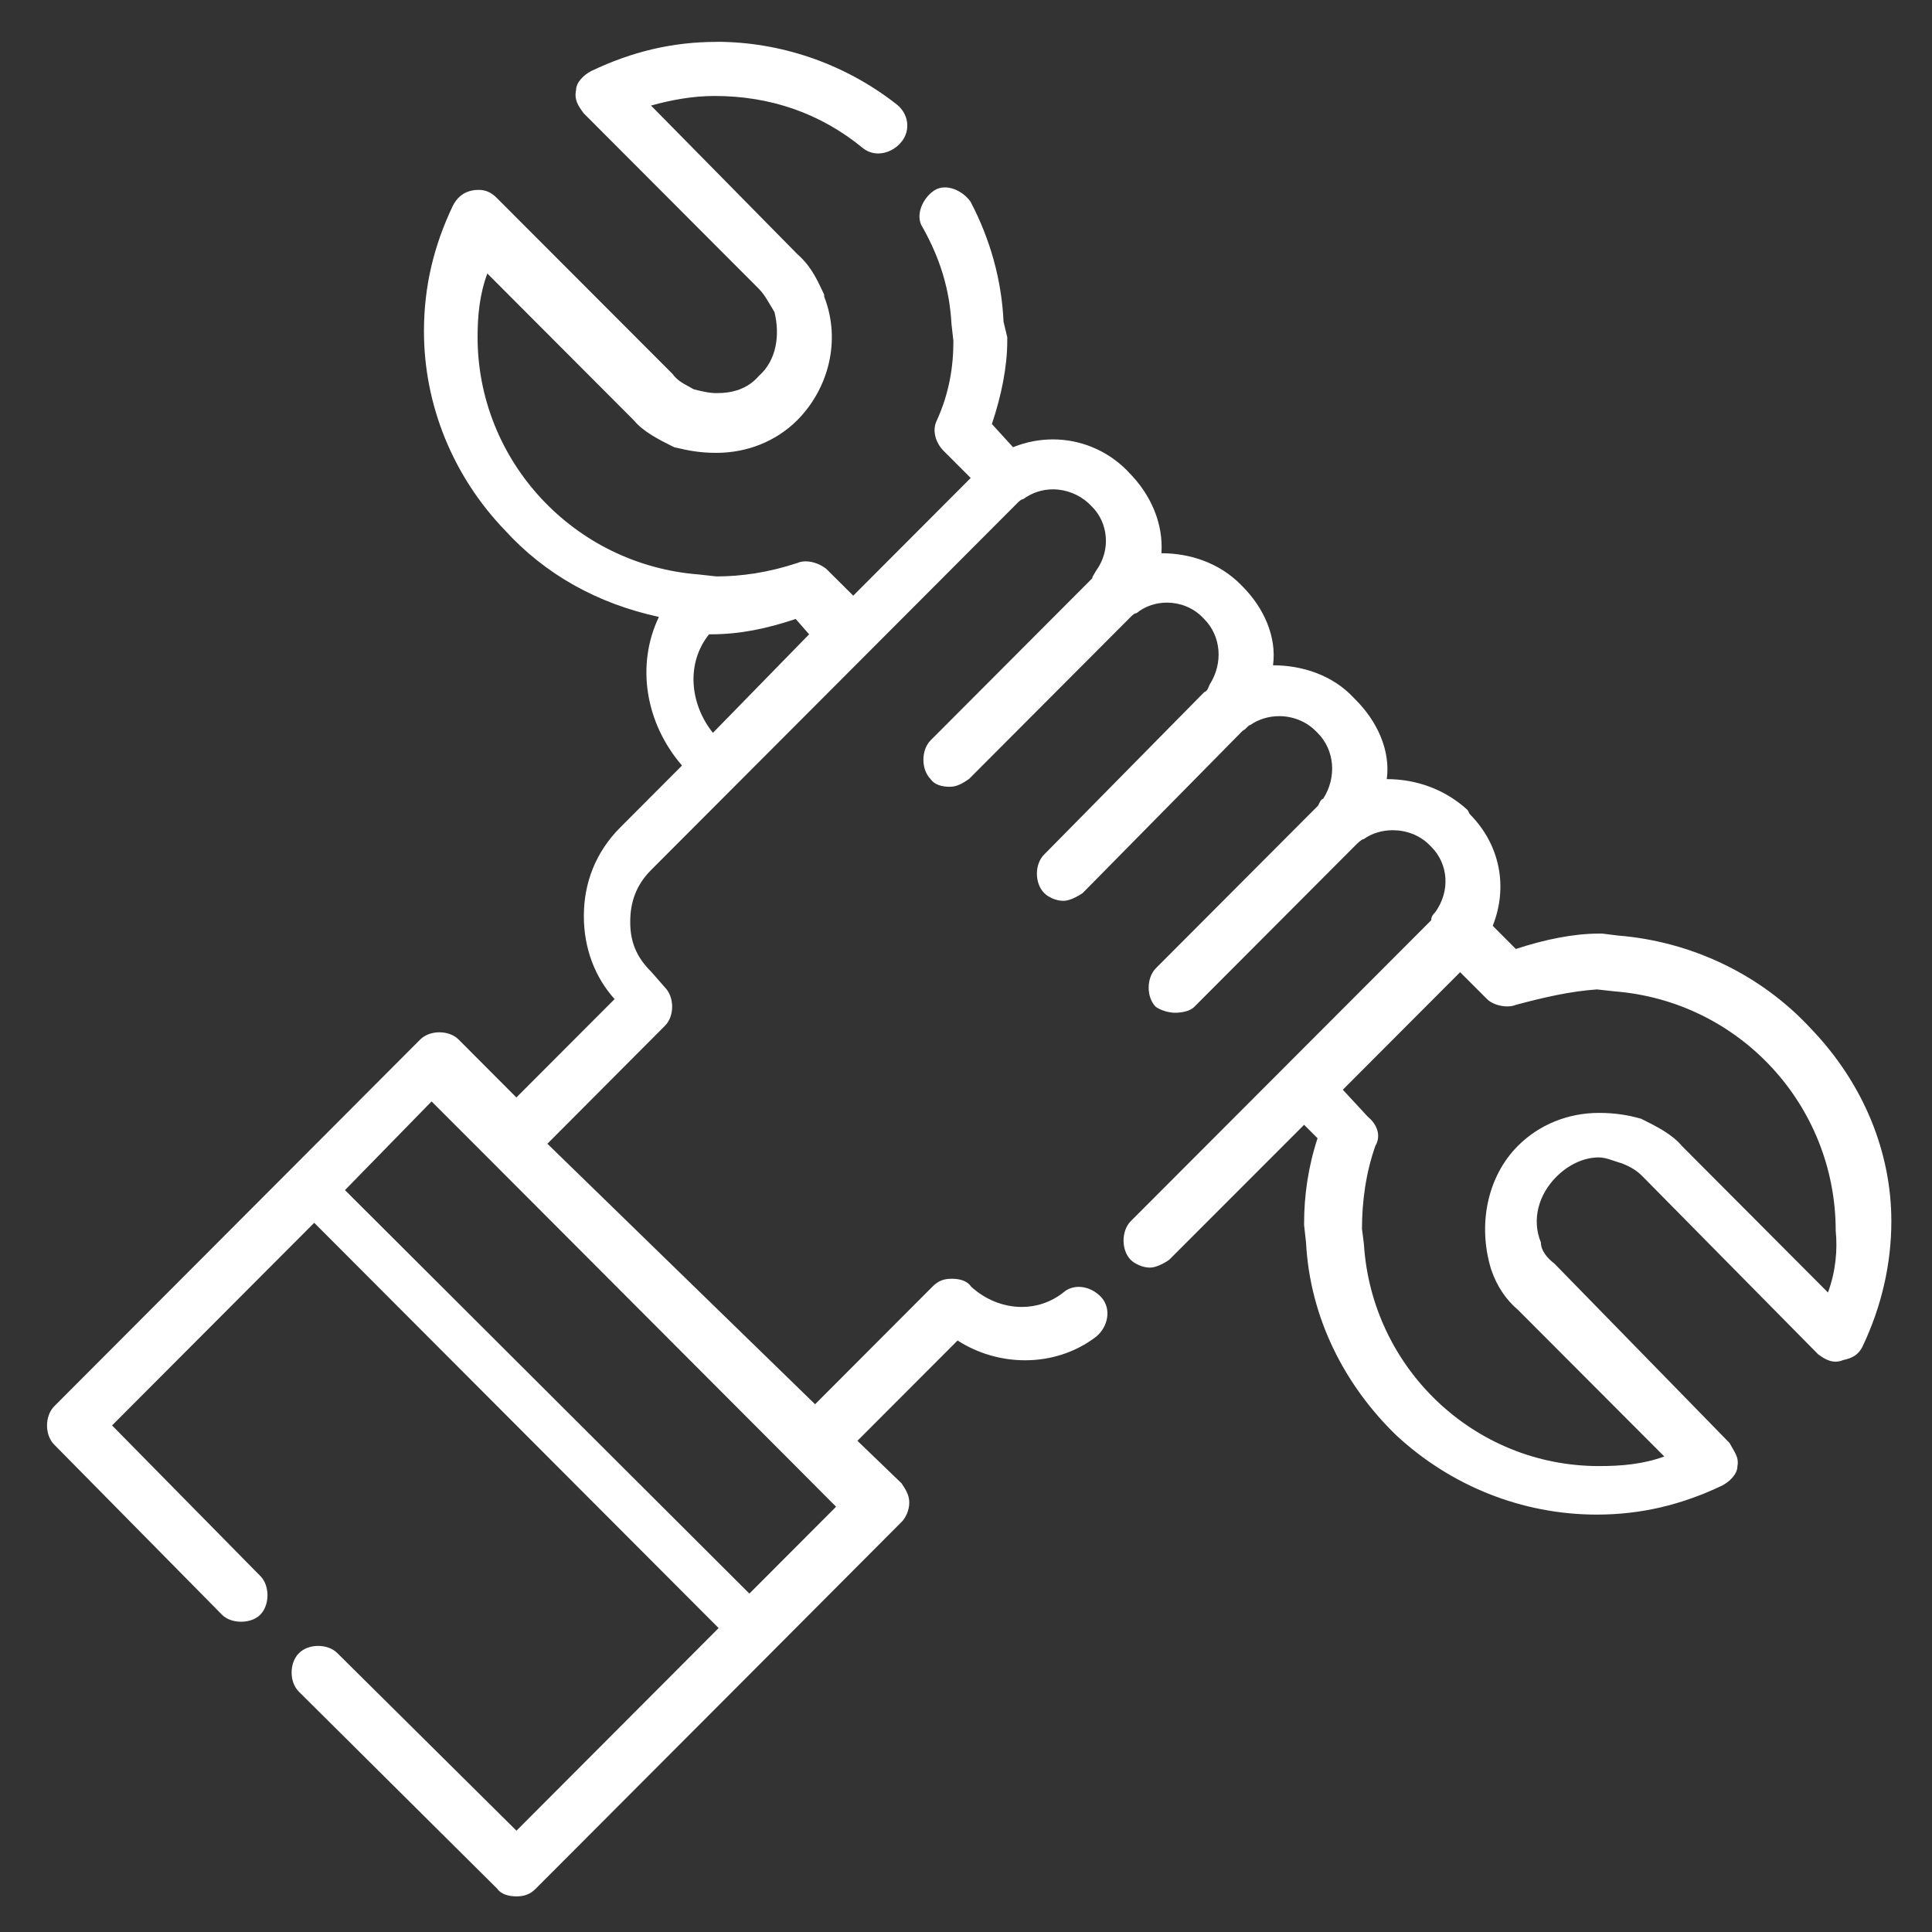 <?xml version="1.0" encoding="UTF-8"?>
<svg id="Ebene_1" data-name="Ebene 1" xmlns="http://www.w3.org/2000/svg" viewBox="0 0 250 250">
  <rect x="0" y="0" width="250" height="250" fill="#333333" stroke="none"/>
  <path d="M102.96,80.09l1.74,1.99-12.45,12.75c-2.99-3.75-3.5-9-.5-12.75h.25c3.73,0,7.22-.73,10.97-1.99h0ZM188.93,125.79l3.5,3.5c.54.55,1.59.94,2.62.94.38,0,.77-.06,1.13-.21,3.73-.99,6.97-1.74,10.47-1.99l2.24.25c16.2,1.26,28.65,14.75,28.65,30.98.25,2.5,0,5.24-1,7.99l-18.92-18.98c-1.26-1.51-3.24-2.5-5.25-3.5-1.74-.5-3.47-.76-5.46-.76-4,0-7.74,1.51-10.49,4.26-3.98,3.99-5.23,10.24-3.47,15.98.75,2.24,1.99,3.99,3.47,5.24l18.94,18.98c-2.74.99-5.48,1.24-8.46,1.24-16.2,0-29.41-12.73-30.41-28.72l-.25-1.99c0-3.5.5-7.26,1.74-10.74.75-1.26.25-2.75-.98-3.75l-3.24-3.5,15.2-15.23h0ZM55.85,142.53l7.49,7.49,39.37,39.45,5.48,5.5-11.22,11.24-52.33-52.21,11.2-11.47h0ZM92.73,5.42c-5.71,0-10.95,1.26-16.18,3.75-1,.5-2.01,1.49-2.01,2.5-.25,1.24.25,1.99,1,3l22.67,22.72c.75.76,1.26,1.76,2.01,3,.73,3,.25,6.25-2.01,8.24-1.49,1.74-3.47,2.24-5.48,2.24-.98,0-1.99-.25-2.97-.5-1.26-.73-2.01-.99-2.74-1.99l-22.69-22.72c-.75-.78-1.53-1.09-2.39-1.09-.27,0-.57.02-.86.08-1.23.25-1.99,1.01-2.49,1.99-2.49,5.24-3.73,10.49-3.73,16.23,0,9.5,3.73,18.73,10.47,25.74,5.23,5.73,11.95,9.48,19.93,11.22-2.99,6.25-1.74,13.74,2.99,19.23l-7.97,7.99c-3.24,3.25-4.73,7.24-4.73,11.49s1.49,7.99,3.98,10.74l-12.71,12.73-7.47-7.49c-.63-.63-1.55-.94-2.49-.94s-1.86.31-2.49.94l-18.94,18.98-28.4,28.46c-1.26,1.26-1.26,3.75,0,4.99l21.68,21.98c.61.63,1.55.92,2.49.92s1.86-.29,2.49-.92c1.23-1.26,1.23-3.75,0-4.99l-19.19-19.49,26.16-26.22,52.33,52.44-26.16,26.22-23.17-22.97c-.63-.63-1.55-.94-2.49-.94s-1.86.31-2.49.94c-1.26,1.26-1.26,3.75,0,4.99l25.66,25.49c.5.73,1.51.99,2.49.99s1.76-.25,2.49-.99l28.42-28.48,18.92-18.98c.5-.48,1-1.49,1-2.5s-.5-1.74-1-2.5l-5.71-5.5,12.96-12.98c2.64,1.7,5.69,2.56,8.75,2.56,3.24,0,6.49-.99,9.19-3.06,1.49-1.24,1.99-3.48.75-4.99-.77-.9-1.9-1.45-3.01-1.45-.69,0-1.4.21-1.97.71-1.65,1.3-3.52,1.89-5.4,1.89-2.39,0-4.75-.96-6.57-2.64-.5-.76-1.49-1.01-2.49-1.01s-1.74.25-2.49,1.01l-15.2,15.23-34.64-33.71,15.2-15.25c1.26-1.24,1.26-3.73,0-4.99l-1.74-1.99c-2.01-1.99-2.74-3.99-2.74-6.48s.73-4.76,2.74-6.75l10.47-10.49,17.69-17.72,19.19-19.23c.25-.25.5-.5.75-.5,1.19-.88,2.53-1.28,3.85-1.28,1.7,0,3.35.65,4.6,1.78l.5.5c1.99,1.99,2.49,5.5.5,8.24-.25.48-.5.73-.5.99l-20.93,20.98c-1.23,1.26-1.23,3.75,0,4.99.5.76,1.51,1.01,2.49,1.01s1.74-.5,2.49-1.01l20.93-20.98c.25-.25.5-.48.75-.48,1.13-.92,2.53-1.36,3.94-1.36,1.65,0,3.33.63,4.54,1.85l.25.25c2.24,2.24,2.49,5.75.73,8.5-.23.5-.23.76-.73,1.01l-20.68,20.98c-1.26,1.24-1.26,3.73,0,4.99.48.5,1.49,1.01,2.49,1.01.73,0,1.74-.5,2.49-1.01l20.68-20.98c.5-.25.75-.76,1-.76,1.09-.76,2.41-1.15,3.75-1.15,1.72,0,3.45.65,4.71,1.91l.25.25c2.24,2.24,2.49,5.75.75,8.5-.5.23-.5.73-.75.99l-20.93,20.98c-1.23,1.26-1.23,3.75,0,4.99.75.5,1.74.76,2.49.76,1,0,1.99-.25,2.49-.76l20.93-20.98c.25-.25.75-.73,1-.73,1.09-.78,2.43-1.15,3.75-1.15,1.74,0,3.47.63,4.73,1.89l.25.25c2.24,2.24,2.49,5.75.5,8.5-.25.25-.5.5-.5,1.01l-38.89,38.95c-1.23,1.26-1.23,3.75,0,4.99.5.5,1.51,1.01,2.49,1.01.75,0,1.76-.5,2.49-1.01l17.46-17.47,1.74,1.74c-1.23,3.75-1.74,7.49-1.74,10.99v.25l.25,2.24c.5,9.73,4.98,18.48,11.7,24.98,6.99,6.48,16.2,10.24,25.93,10.24,5.71,0,10.97-1.26,16.2-3.75.98-.5,1.99-1.49,1.99-2.5.25-1.24-.5-1.99-1-3l-22.67-23.22c-1-.76-1.76-1.74-1.76-2.75-1.23-3-.25-6.25,2.01-8.5,1.49-1.49,3.47-2.5,5.48-2.5.98,0,1.99.5,2.97.76,1.26.5,2.01.99,2.74,1.74l22.69,22.99c.71.52,1.42.94,2.24.94.31,0,.65-.06,1-.21,1.23-.25,1.99-.73,2.49-1.74,2.49-5.24,3.73-10.74,3.73-16.23,0-8.75-3.47-17.72-10.47-24.98-6.47-6.98-15.45-11.22-24.91-11.98l-2.01-.25h-.48c-3.24,0-6.99.76-10.72,1.99l-2.99-3c1.99-4.99.98-10.49-2.99-14.47l-.25-.5c-2.99-2.75-6.74-4.01-10.47-4.01.5-3.73-1.26-7.49-4-10.24l-.25-.25c-2.74-2.98-6.72-4.24-10.47-4.24.5-3.75-1.23-7.49-3.98-10.24l-.25-.25c-2.74-2.75-6.49-4.01-10.21-4.01.25-3.73-1.26-7.49-4.25-10.49l-.23-.25c-2.66-2.66-6.11-3.99-9.57-3.99-1.74,0-3.5.34-5.15,1.01l-2.74-3c1.26-3.75,1.99-7.49,1.99-10.74v-.5l-.48-1.99c-.25-5.5-1.76-10.74-4.25-15.5-.71-1.07-2.07-1.89-3.35-1.89-.48,0-.96.13-1.38.4-1.51,1.01-2.49,3.25-1.51,4.74,2.26,4.01,3.5,7.99,3.75,12.5l.25,2.24c0,3.25-.5,6.73-2.24,10.49-.5,1.24,0,2.75.98,3.73l3.5,3.5-15.2,15.23-3.5-3.48c-.71-.55-1.7-.96-2.66-.96-.36,0-.73.06-1.07.21-3.75,1.24-7.24,1.74-10.49,1.74l-2.24-.25c-16.2-1.24-28.65-14.72-28.65-30.71,0-2.75.25-5.5,1.26-8.24l18.94,18.98c1.23,1.49,3.22,2.5,5.23,3.5,1.99.48,3.47.73,5.46.73,4,0,7.74-1.49,10.49-4.24,3.98-4.01,5.71-10.24,3.47-15.98v-.25c-.73-1.49-1.49-3.5-3.47-5.24l-18.94-19.23c2.74-.76,5.48-1.24,8.23-1.24,7.22,0,13.69,2.24,19.17,6.73.59.48,1.28.71,1.99.71,1.11,0,2.24-.55,2.99-1.47,1.26-1.49,1-3.73-.73-4.99-6.74-5.24-14.97-7.99-23.19-7.99h0Z" fill="#fff" fill-rule="evenodd"/>
</svg>